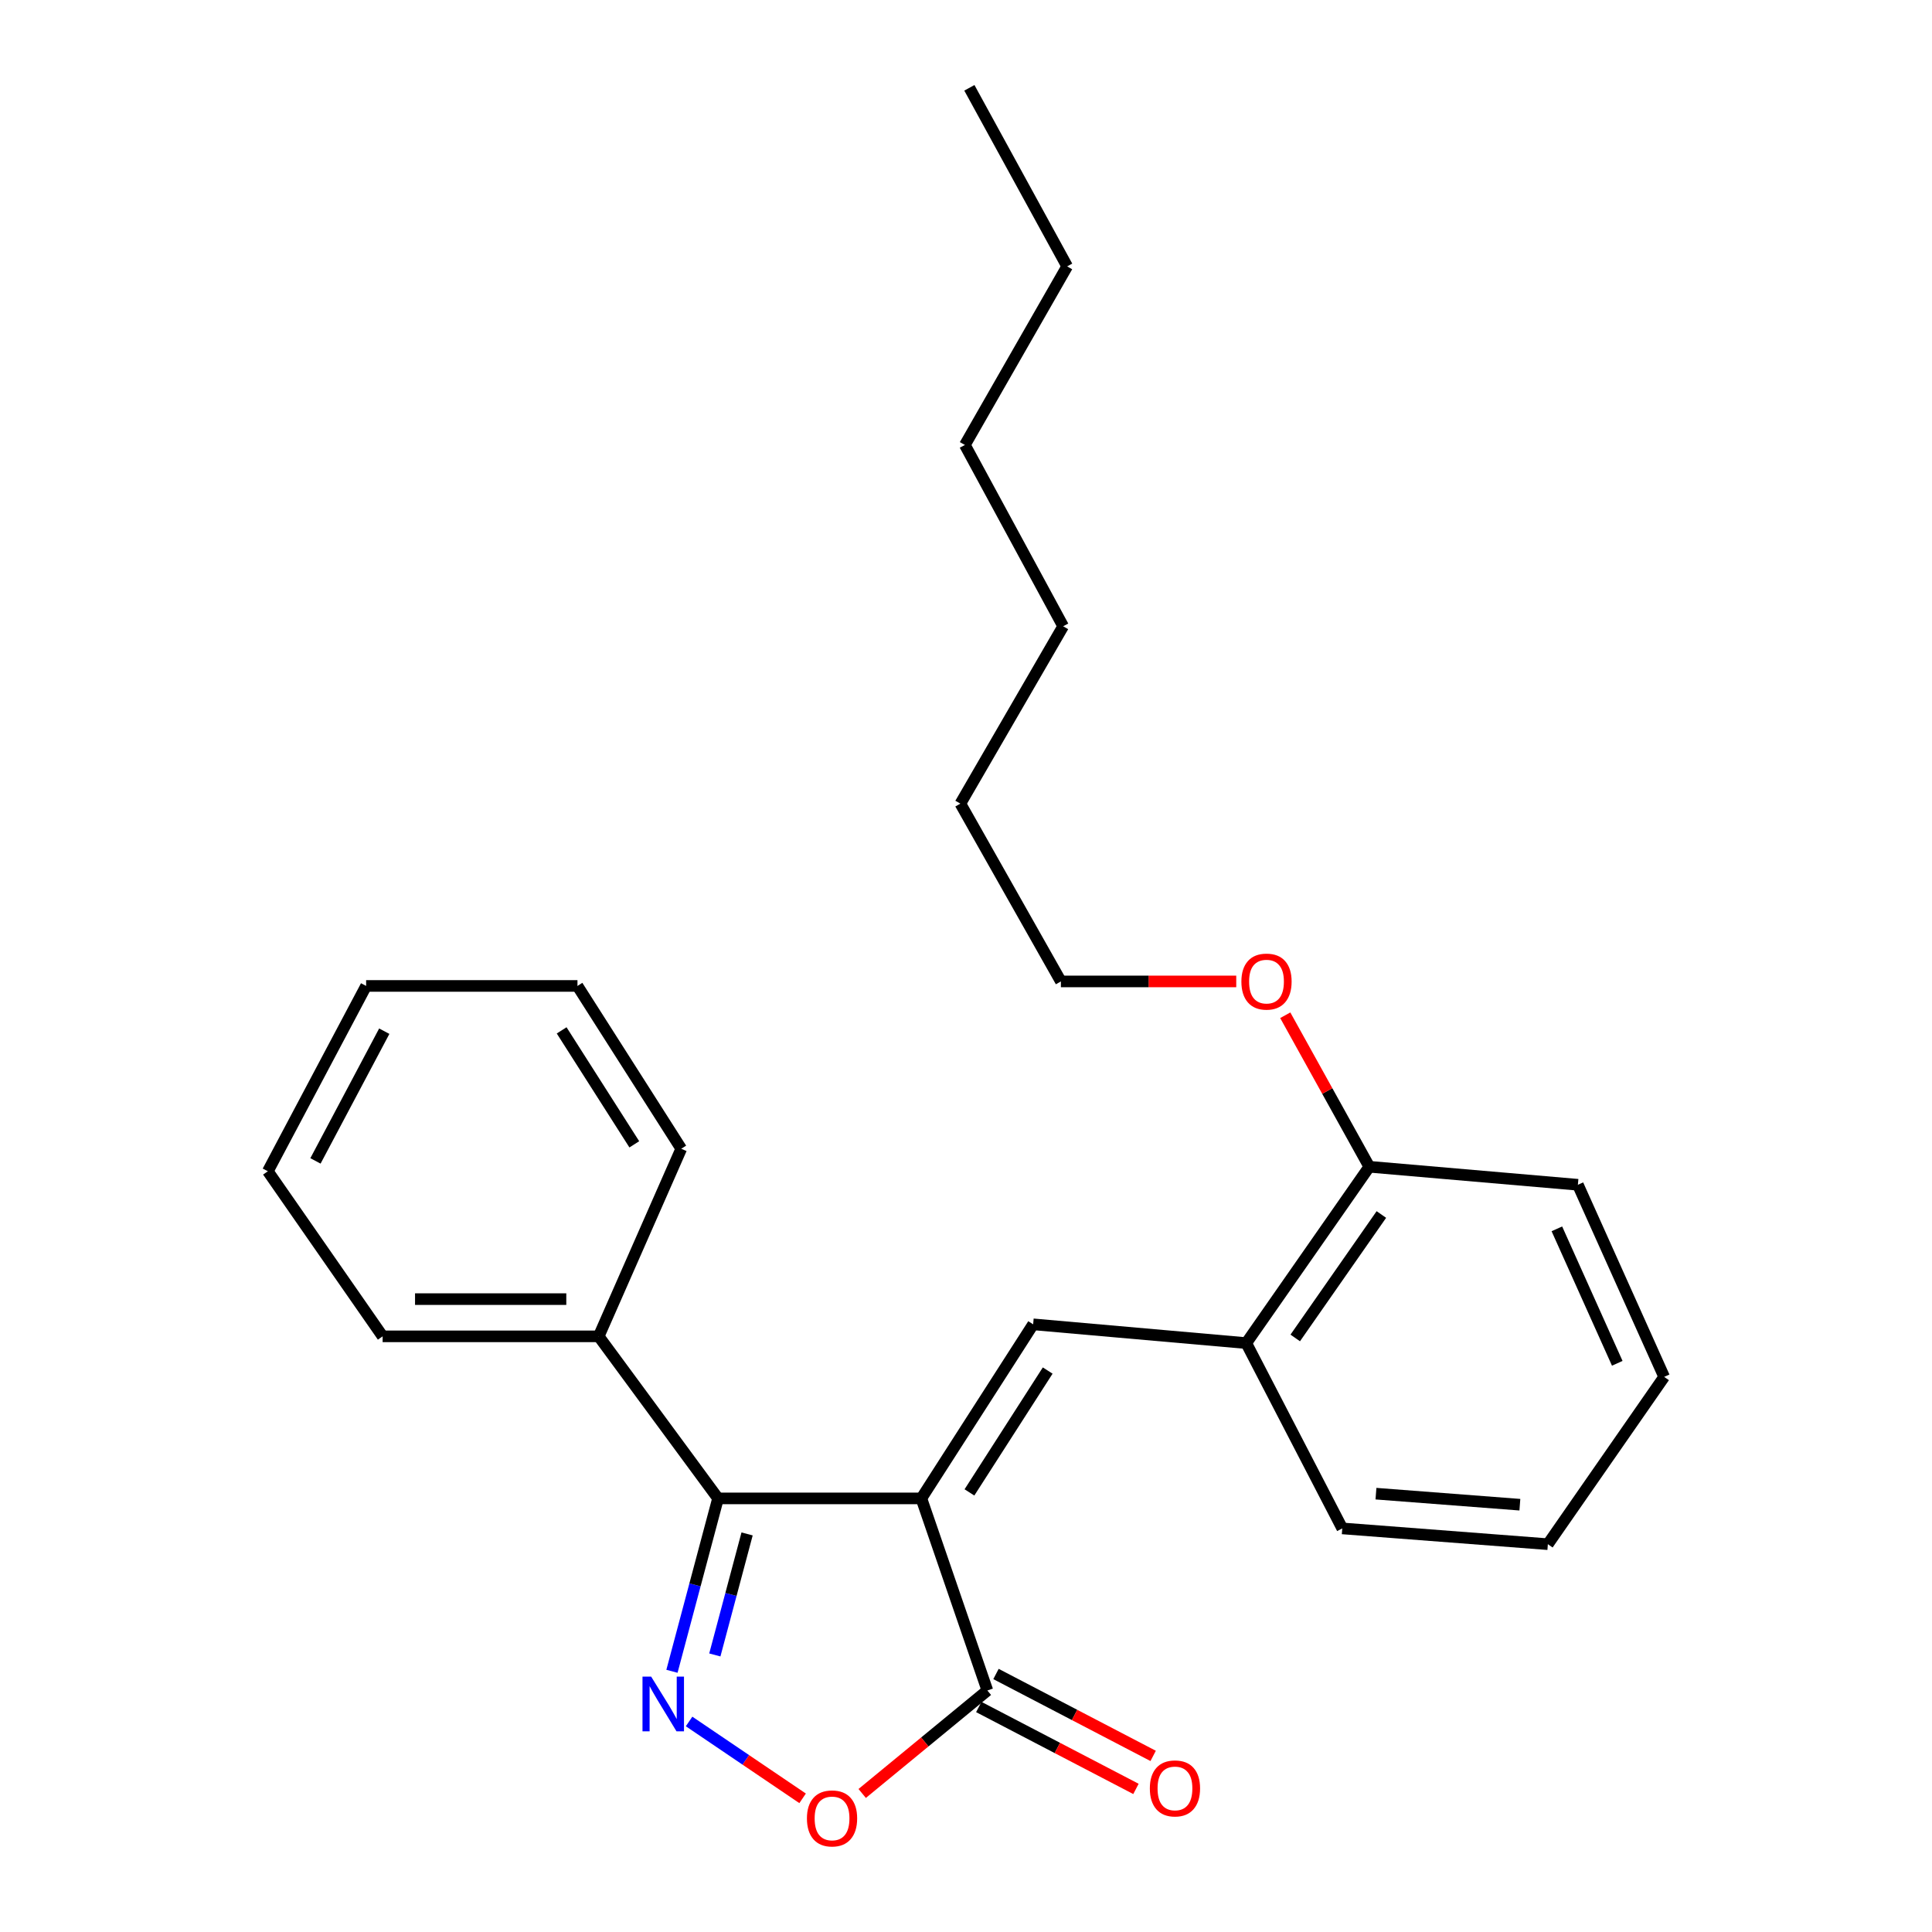 <?xml version='1.0' encoding='iso-8859-1'?>
<svg version='1.1' baseProfile='full'
              xmlns='http://www.w3.org/2000/svg'
                      xmlns:rdkit='http://www.rdkit.org/xml'
                      xmlns:xlink='http://www.w3.org/1999/xlink'
                  xml:space='preserve'
width='1000px' height='1000px' viewBox='0 0 1000 1000'>
<!-- END OF HEADER -->
<rect style='opacity:1.0;fill:#FFFFFF;stroke:none' width='1000' height='1000' x='0' y='0'> </rect>
<path class='bond-1' d='M 476.892,775.571 L 371.656,775.571' style='fill:none;fill-rule:evenodd;stroke:#000000;stroke-width:6px;stroke-linecap:butt;stroke-linejoin:miter;stroke-opacity:1' />
<path class='bond-2' d='M 476.892,775.571 L 534.754,685.471' style='fill:none;fill-rule:evenodd;stroke:#000000;stroke-width:6px;stroke-linecap:butt;stroke-linejoin:miter;stroke-opacity:1' />
<path class='bond-2' d='M 501.782,772.467 L 542.285,709.396' style='fill:none;fill-rule:evenodd;stroke:#000000;stroke-width:6px;stroke-linecap:butt;stroke-linejoin:miter;stroke-opacity:1' />
<path class='bond-3' d='M 476.892,775.571 L 511.067,874.994' style='fill:none;fill-rule:evenodd;stroke:#000000;stroke-width:6px;stroke-linecap:butt;stroke-linejoin:miter;stroke-opacity:1' />
<path class='bond-0' d='M 347.801,865.06 L 359.729,820.316' style='fill:none;fill-rule:evenodd;stroke:#0000FF;stroke-width:6px;stroke-linecap:butt;stroke-linejoin:miter;stroke-opacity:1' />
<path class='bond-0' d='M 359.729,820.316 L 371.656,775.571' style='fill:none;fill-rule:evenodd;stroke:#000000;stroke-width:6px;stroke-linecap:butt;stroke-linejoin:miter;stroke-opacity:1' />
<path class='bond-0' d='M 369.995,856.599 L 378.345,825.278' style='fill:none;fill-rule:evenodd;stroke:#0000FF;stroke-width:6px;stroke-linecap:butt;stroke-linejoin:miter;stroke-opacity:1' />
<path class='bond-0' d='M 378.345,825.278 L 386.694,793.957' style='fill:none;fill-rule:evenodd;stroke:#000000;stroke-width:6px;stroke-linecap:butt;stroke-linejoin:miter;stroke-opacity:1' />
<path class='bond-25' d='M 356.67,891.031 L 386.05,910.923' style='fill:none;fill-rule:evenodd;stroke:#0000FF;stroke-width:6px;stroke-linecap:butt;stroke-linejoin:miter;stroke-opacity:1' />
<path class='bond-25' d='M 386.05,910.923 L 415.43,930.816' style='fill:none;fill-rule:evenodd;stroke:#FF0000;stroke-width:6px;stroke-linecap:butt;stroke-linejoin:miter;stroke-opacity:1' />
<path class='bond-6' d='M 371.656,775.571 L 309.888,691.689' style='fill:none;fill-rule:evenodd;stroke:#000000;stroke-width:6px;stroke-linecap:butt;stroke-linejoin:miter;stroke-opacity:1' />
<path class='bond-5' d='M 534.754,685.471 L 645.062,695.189' style='fill:none;fill-rule:evenodd;stroke:#000000;stroke-width:6px;stroke-linecap:butt;stroke-linejoin:miter;stroke-opacity:1' />
<path class='bond-4' d='M 511.067,874.994 L 478.667,901.645' style='fill:none;fill-rule:evenodd;stroke:#000000;stroke-width:6px;stroke-linecap:butt;stroke-linejoin:miter;stroke-opacity:1' />
<path class='bond-4' d='M 478.667,901.645 L 446.267,928.296' style='fill:none;fill-rule:evenodd;stroke:#FF0000;stroke-width:6px;stroke-linecap:butt;stroke-linejoin:miter;stroke-opacity:1' />
<path class='bond-7' d='M 506.615,883.537 L 547.291,904.738' style='fill:none;fill-rule:evenodd;stroke:#000000;stroke-width:6px;stroke-linecap:butt;stroke-linejoin:miter;stroke-opacity:1' />
<path class='bond-7' d='M 547.291,904.738 L 587.968,925.939' style='fill:none;fill-rule:evenodd;stroke:#FF0000;stroke-width:6px;stroke-linecap:butt;stroke-linejoin:miter;stroke-opacity:1' />
<path class='bond-7' d='M 515.52,866.452 L 556.196,887.653' style='fill:none;fill-rule:evenodd;stroke:#000000;stroke-width:6px;stroke-linecap:butt;stroke-linejoin:miter;stroke-opacity:1' />
<path class='bond-7' d='M 556.196,887.653 L 596.872,908.855' style='fill:none;fill-rule:evenodd;stroke:#FF0000;stroke-width:6px;stroke-linecap:butt;stroke-linejoin:miter;stroke-opacity:1' />
<path class='bond-8' d='M 645.062,695.189 L 708.747,603.911' style='fill:none;fill-rule:evenodd;stroke:#000000;stroke-width:6px;stroke-linecap:butt;stroke-linejoin:miter;stroke-opacity:1' />
<path class='bond-8' d='M 670.415,692.521 L 714.995,628.627' style='fill:none;fill-rule:evenodd;stroke:#000000;stroke-width:6px;stroke-linecap:butt;stroke-linejoin:miter;stroke-opacity:1' />
<path class='bond-10' d='M 645.062,695.189 L 694.758,791.102' style='fill:none;fill-rule:evenodd;stroke:#000000;stroke-width:6px;stroke-linecap:butt;stroke-linejoin:miter;stroke-opacity:1' />
<path class='bond-11' d='M 309.888,691.689 L 198.049,691.689' style='fill:none;fill-rule:evenodd;stroke:#000000;stroke-width:6px;stroke-linecap:butt;stroke-linejoin:miter;stroke-opacity:1' />
<path class='bond-11' d='M 293.112,672.423 L 214.824,672.423' style='fill:none;fill-rule:evenodd;stroke:#000000;stroke-width:6px;stroke-linecap:butt;stroke-linejoin:miter;stroke-opacity:1' />
<path class='bond-12' d='M 309.888,691.689 L 352.615,594.589' style='fill:none;fill-rule:evenodd;stroke:#000000;stroke-width:6px;stroke-linecap:butt;stroke-linejoin:miter;stroke-opacity:1' />
<path class='bond-9' d='M 708.747,603.911 L 686.998,564.701' style='fill:none;fill-rule:evenodd;stroke:#000000;stroke-width:6px;stroke-linecap:butt;stroke-linejoin:miter;stroke-opacity:1' />
<path class='bond-9' d='M 686.998,564.701 L 665.249,525.49' style='fill:none;fill-rule:evenodd;stroke:#FF0000;stroke-width:6px;stroke-linecap:butt;stroke-linejoin:miter;stroke-opacity:1' />
<path class='bond-13' d='M 708.747,603.911 L 816.711,613.234' style='fill:none;fill-rule:evenodd;stroke:#000000;stroke-width:6px;stroke-linecap:butt;stroke-linejoin:miter;stroke-opacity:1' />
<path class='bond-14' d='M 639.88,507.988 L 594.499,507.988' style='fill:none;fill-rule:evenodd;stroke:#FF0000;stroke-width:6px;stroke-linecap:butt;stroke-linejoin:miter;stroke-opacity:1' />
<path class='bond-14' d='M 594.499,507.988 L 549.118,507.988' style='fill:none;fill-rule:evenodd;stroke:#000000;stroke-width:6px;stroke-linecap:butt;stroke-linejoin:miter;stroke-opacity:1' />
<path class='bond-19' d='M 694.758,791.102 L 801.17,799.268' style='fill:none;fill-rule:evenodd;stroke:#000000;stroke-width:6px;stroke-linecap:butt;stroke-linejoin:miter;stroke-opacity:1' />
<path class='bond-19' d='M 712.194,773.117 L 786.683,778.834' style='fill:none;fill-rule:evenodd;stroke:#000000;stroke-width:6px;stroke-linecap:butt;stroke-linejoin:miter;stroke-opacity:1' />
<path class='bond-23' d='M 198.049,691.689 L 138.634,606.245' style='fill:none;fill-rule:evenodd;stroke:#000000;stroke-width:6px;stroke-linecap:butt;stroke-linejoin:miter;stroke-opacity:1' />
<path class='bond-21' d='M 352.615,594.589 L 298.895,510.321' style='fill:none;fill-rule:evenodd;stroke:#000000;stroke-width:6px;stroke-linecap:butt;stroke-linejoin:miter;stroke-opacity:1' />
<path class='bond-21' d='M 328.312,592.305 L 290.708,533.318' style='fill:none;fill-rule:evenodd;stroke:#000000;stroke-width:6px;stroke-linecap:butt;stroke-linejoin:miter;stroke-opacity:1' />
<path class='bond-26' d='M 816.711,613.234 L 861.366,712.668' style='fill:none;fill-rule:evenodd;stroke:#000000;stroke-width:6px;stroke-linecap:butt;stroke-linejoin:miter;stroke-opacity:1' />
<path class='bond-26' d='M 805.834,636.042 L 837.092,705.645' style='fill:none;fill-rule:evenodd;stroke:#000000;stroke-width:6px;stroke-linecap:butt;stroke-linejoin:miter;stroke-opacity:1' />
<path class='bond-15' d='M 549.118,507.988 L 497.089,415.961' style='fill:none;fill-rule:evenodd;stroke:#000000;stroke-width:6px;stroke-linecap:butt;stroke-linejoin:miter;stroke-opacity:1' />
<path class='bond-18' d='M 497.089,415.961 L 550.295,324.158' style='fill:none;fill-rule:evenodd;stroke:#000000;stroke-width:6px;stroke-linecap:butt;stroke-linejoin:miter;stroke-opacity:1' />
<path class='bond-16' d='M 552.361,137.878 L 499.422,230.312' style='fill:none;fill-rule:evenodd;stroke:#000000;stroke-width:6px;stroke-linecap:butt;stroke-linejoin:miter;stroke-opacity:1' />
<path class='bond-20' d='M 552.361,137.878 L 501.745,45.455' style='fill:none;fill-rule:evenodd;stroke:#000000;stroke-width:6px;stroke-linecap:butt;stroke-linejoin:miter;stroke-opacity:1' />
<path class='bond-17' d='M 499.422,230.312 L 550.295,324.158' style='fill:none;fill-rule:evenodd;stroke:#000000;stroke-width:6px;stroke-linecap:butt;stroke-linejoin:miter;stroke-opacity:1' />
<path class='bond-22' d='M 801.17,799.268 L 861.366,712.668' style='fill:none;fill-rule:evenodd;stroke:#000000;stroke-width:6px;stroke-linecap:butt;stroke-linejoin:miter;stroke-opacity:1' />
<path class='bond-24' d='M 298.895,510.321 L 189.507,510.321' style='fill:none;fill-rule:evenodd;stroke:#000000;stroke-width:6px;stroke-linecap:butt;stroke-linejoin:miter;stroke-opacity:1' />
<path class='bond-27' d='M 138.634,606.245 L 189.507,510.321' style='fill:none;fill-rule:evenodd;stroke:#000000;stroke-width:6px;stroke-linecap:butt;stroke-linejoin:miter;stroke-opacity:1' />
<path class='bond-27' d='M 163.286,600.883 L 198.897,533.737' style='fill:none;fill-rule:evenodd;stroke:#000000;stroke-width:6px;stroke-linecap:butt;stroke-linejoin:miter;stroke-opacity:1' />
<path  class='atom-1' d='M 337.033 867.813
L 346.313 882.813
Q 347.233 884.293, 348.713 886.973
Q 350.193 889.653, 350.273 889.813
L 350.273 867.813
L 354.033 867.813
L 354.033 896.133
L 350.153 896.133
L 340.193 879.733
Q 339.033 877.813, 337.793 875.613
Q 336.593 873.413, 336.233 872.733
L 336.233 896.133
L 332.553 896.133
L 332.553 867.813
L 337.033 867.813
' fill='#0000FF'/>
<path  class='atom-5' d='M 417.664 941.21
Q 417.664 934.41, 421.024 930.61
Q 424.384 926.81, 430.664 926.81
Q 436.944 926.81, 440.304 930.61
Q 443.664 934.41, 443.664 941.21
Q 443.664 948.09, 440.264 952.01
Q 436.864 955.89, 430.664 955.89
Q 424.424 955.89, 421.024 952.01
Q 417.664 948.13, 417.664 941.21
M 430.664 952.69
Q 434.984 952.69, 437.304 949.81
Q 439.664 946.89, 439.664 941.21
Q 439.664 935.65, 437.304 932.85
Q 434.984 930.01, 430.664 930.01
Q 426.344 930.01, 423.984 932.81
Q 421.664 935.61, 421.664 941.21
Q 421.664 946.93, 423.984 949.81
Q 426.344 952.69, 430.664 952.69
' fill='#FF0000'/>
<path  class='atom-8' d='M 595.157 925.68
Q 595.157 918.88, 598.517 915.08
Q 601.877 911.28, 608.157 911.28
Q 614.437 911.28, 617.797 915.08
Q 621.157 918.88, 621.157 925.68
Q 621.157 932.56, 617.757 936.48
Q 614.357 940.36, 608.157 940.36
Q 601.917 940.36, 598.517 936.48
Q 595.157 932.6, 595.157 925.68
M 608.157 937.16
Q 612.477 937.16, 614.797 934.28
Q 617.157 931.36, 617.157 925.68
Q 617.157 920.12, 614.797 917.32
Q 612.477 914.48, 608.157 914.48
Q 603.837 914.48, 601.477 917.28
Q 599.157 920.08, 599.157 925.68
Q 599.157 931.4, 601.477 934.28
Q 603.837 937.16, 608.157 937.16
' fill='#FF0000'/>
<path  class='atom-10' d='M 642.541 508.068
Q 642.541 501.268, 645.901 497.468
Q 649.261 493.668, 655.541 493.668
Q 661.821 493.668, 665.181 497.468
Q 668.541 501.268, 668.541 508.068
Q 668.541 514.948, 665.141 518.868
Q 661.741 522.748, 655.541 522.748
Q 649.301 522.748, 645.901 518.868
Q 642.541 514.988, 642.541 508.068
M 655.541 519.548
Q 659.861 519.548, 662.181 516.668
Q 664.541 513.748, 664.541 508.068
Q 664.541 502.508, 662.181 499.708
Q 659.861 496.868, 655.541 496.868
Q 651.221 496.868, 648.861 499.668
Q 646.541 502.468, 646.541 508.068
Q 646.541 513.788, 648.861 516.668
Q 651.221 519.548, 655.541 519.548
' fill='#FF0000'/>
</svg>
